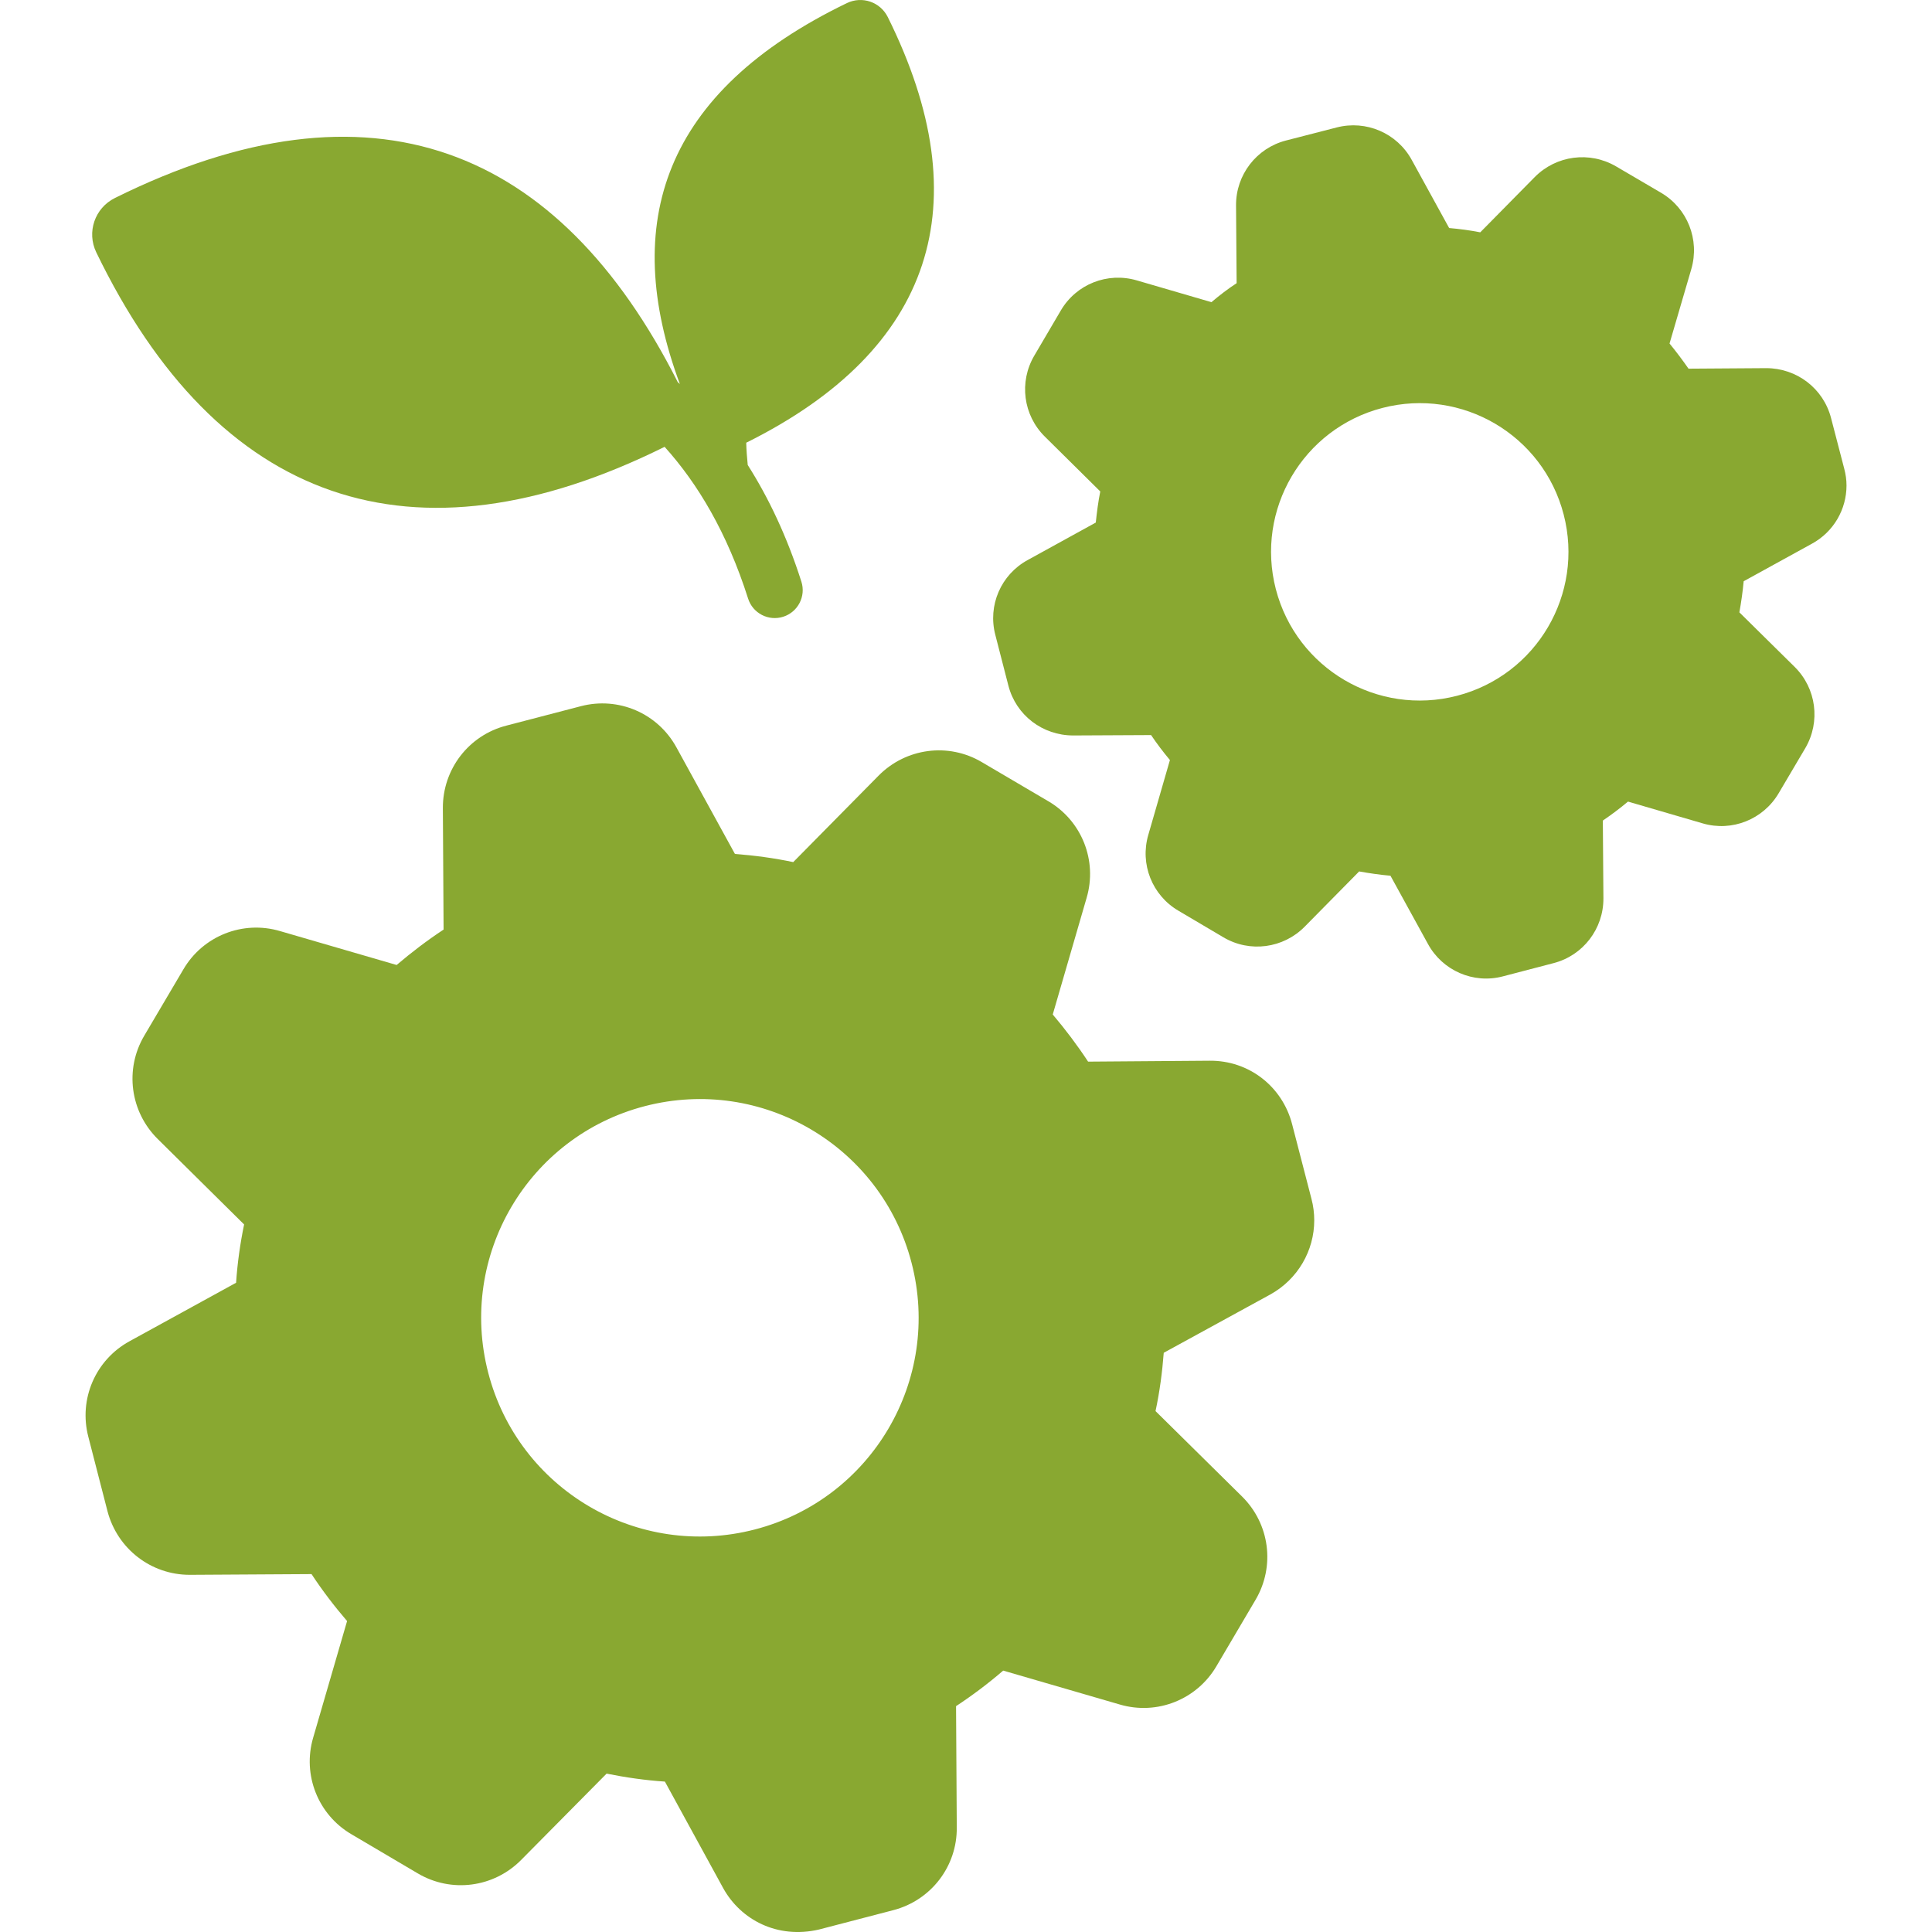 <svg xmlns="http://www.w3.org/2000/svg" width="40" height="40" viewBox="0 0 40 40" fill="none">
  <path d="M26.752 23.276C26.551 22.497 25.86 21.953 25.043 21.961L22.528 21.98C22.305 21.641 22.058 21.313 21.796 21.004L22.497 18.59C22.725 17.819 22.397 16.993 21.703 16.588L20.326 15.778C19.636 15.37 18.756 15.485 18.189 16.06L16.423 17.849C16.026 17.765 15.621 17.711 15.216 17.68L14.005 15.474C13.619 14.768 12.806 14.417 12.026 14.621L10.484 15.023C9.705 15.223 9.165 15.925 9.169 16.731L9.184 19.246C8.845 19.469 8.521 19.716 8.212 19.979L5.798 19.277C5.027 19.049 4.201 19.377 3.796 20.071L2.986 21.444C2.577 22.138 2.693 23.017 3.268 23.584L5.054 25.351C4.972 25.748 4.915 26.153 4.888 26.558L2.682 27.769C1.976 28.155 1.625 28.968 1.829 29.748L2.226 31.29C2.431 32.066 3.125 32.605 3.927 32.605H3.939L6.45 32.59C6.673 32.929 6.92 33.253 7.186 33.562L6.484 35.976C6.257 36.748 6.585 37.573 7.279 37.978L8.652 38.788C9.346 39.197 10.225 39.081 10.792 38.506L12.559 36.721C12.956 36.801 13.361 36.859 13.766 36.886L14.973 39.092C15.336 39.748 16.093 40.148 16.955 39.949L18.498 39.547C19.277 39.343 19.817 38.641 19.809 37.835L19.794 35.324C20.133 35.101 20.461 34.854 20.77 34.588L23.184 35.29C23.955 35.517 24.78 35.189 25.186 34.495L25.995 33.122C26.404 32.428 26.289 31.549 25.714 30.982L23.924 29.215C24.009 28.818 24.063 28.413 24.094 28.008L26.3 26.801C26.871 26.485 27.21 25.891 27.21 25.266C27.21 25.116 27.191 24.965 27.152 24.819L26.752 23.276ZM15.628 31.666C13.207 32.294 10.736 30.842 10.108 28.421C9.48 26 10.932 23.529 13.353 22.901C15.774 22.273 18.245 23.725 18.873 26.146C19.502 28.566 18.049 31.038 15.628 31.666Z" fill="#89A831"/>
  <path d="M37.512 11.258C37.964 11.012 38.23 10.545 38.23 10.051C38.23 9.936 38.214 9.82 38.183 9.704L37.91 8.655C37.751 8.042 37.2 7.622 36.567 7.622L34.959 7.633C34.836 7.456 34.705 7.282 34.566 7.112L35.017 5.57C35.194 4.96 34.936 4.312 34.392 3.992L33.459 3.445C32.911 3.125 32.221 3.217 31.777 3.664L30.647 4.81C30.435 4.768 30.219 4.74 30.003 4.721L29.228 3.31C28.923 2.754 28.283 2.481 27.674 2.639L26.625 2.909C26.012 3.067 25.587 3.622 25.591 4.251L25.603 5.863C25.421 5.982 25.248 6.114 25.082 6.256L23.535 5.805C22.93 5.628 22.282 5.882 21.962 6.43L21.414 7.363C21.094 7.907 21.183 8.597 21.634 9.041L22.78 10.175C22.737 10.387 22.71 10.603 22.687 10.819L21.279 11.594C20.724 11.895 20.446 12.535 20.608 13.148L20.878 14.197C21.036 14.807 21.584 15.227 22.22 15.227L23.832 15.219C23.952 15.397 24.083 15.57 24.222 15.736L23.775 17.283C23.597 17.888 23.852 18.536 24.399 18.856L25.333 19.408C25.877 19.728 26.567 19.635 27.01 19.188L28.14 18.042C28.356 18.081 28.572 18.112 28.788 18.131L29.564 19.543C29.863 20.094 30.505 20.377 31.118 20.214L32.167 19.94C32.776 19.782 33.2 19.23 33.197 18.598L33.185 16.989C33.366 16.866 33.54 16.735 33.706 16.596L35.252 17.047C35.858 17.225 36.506 16.966 36.826 16.422L37.377 15.489C37.697 14.941 37.605 14.251 37.157 13.808L36.012 12.678C36.05 12.466 36.081 12.249 36.101 12.034L37.512 11.258ZM30.168 14.405C28.523 14.832 26.843 13.845 26.415 12.199C25.988 10.553 26.976 8.873 28.621 8.446C30.267 8.019 31.947 9.006 32.374 10.652C32.801 12.298 31.814 13.978 30.168 14.405Z" fill="#89A831"/>
  <path d="M13.76 9.251C14.446 10.012 15.055 11.03 15.489 12.394C15.586 12.699 15.913 12.866 16.216 12.769C16.52 12.672 16.689 12.347 16.592 12.043C16.291 11.1 15.911 10.304 15.481 9.627C15.466 9.472 15.453 9.318 15.45 9.166C19.329 7.238 20.3 4.22 18.381 0.354C18.225 0.04 17.849 -0.088 17.534 0.064C13.74 1.899 12.834 4.607 14.076 7.951C14.061 7.938 14.046 7.924 14.032 7.911C11.57 3.043 7.7 1.459 2.378 4.1C1.962 4.307 1.791 4.806 1.993 5.224C4.504 10.415 8.535 11.845 13.76 9.251Z" fill="#89A831"/>
</svg>